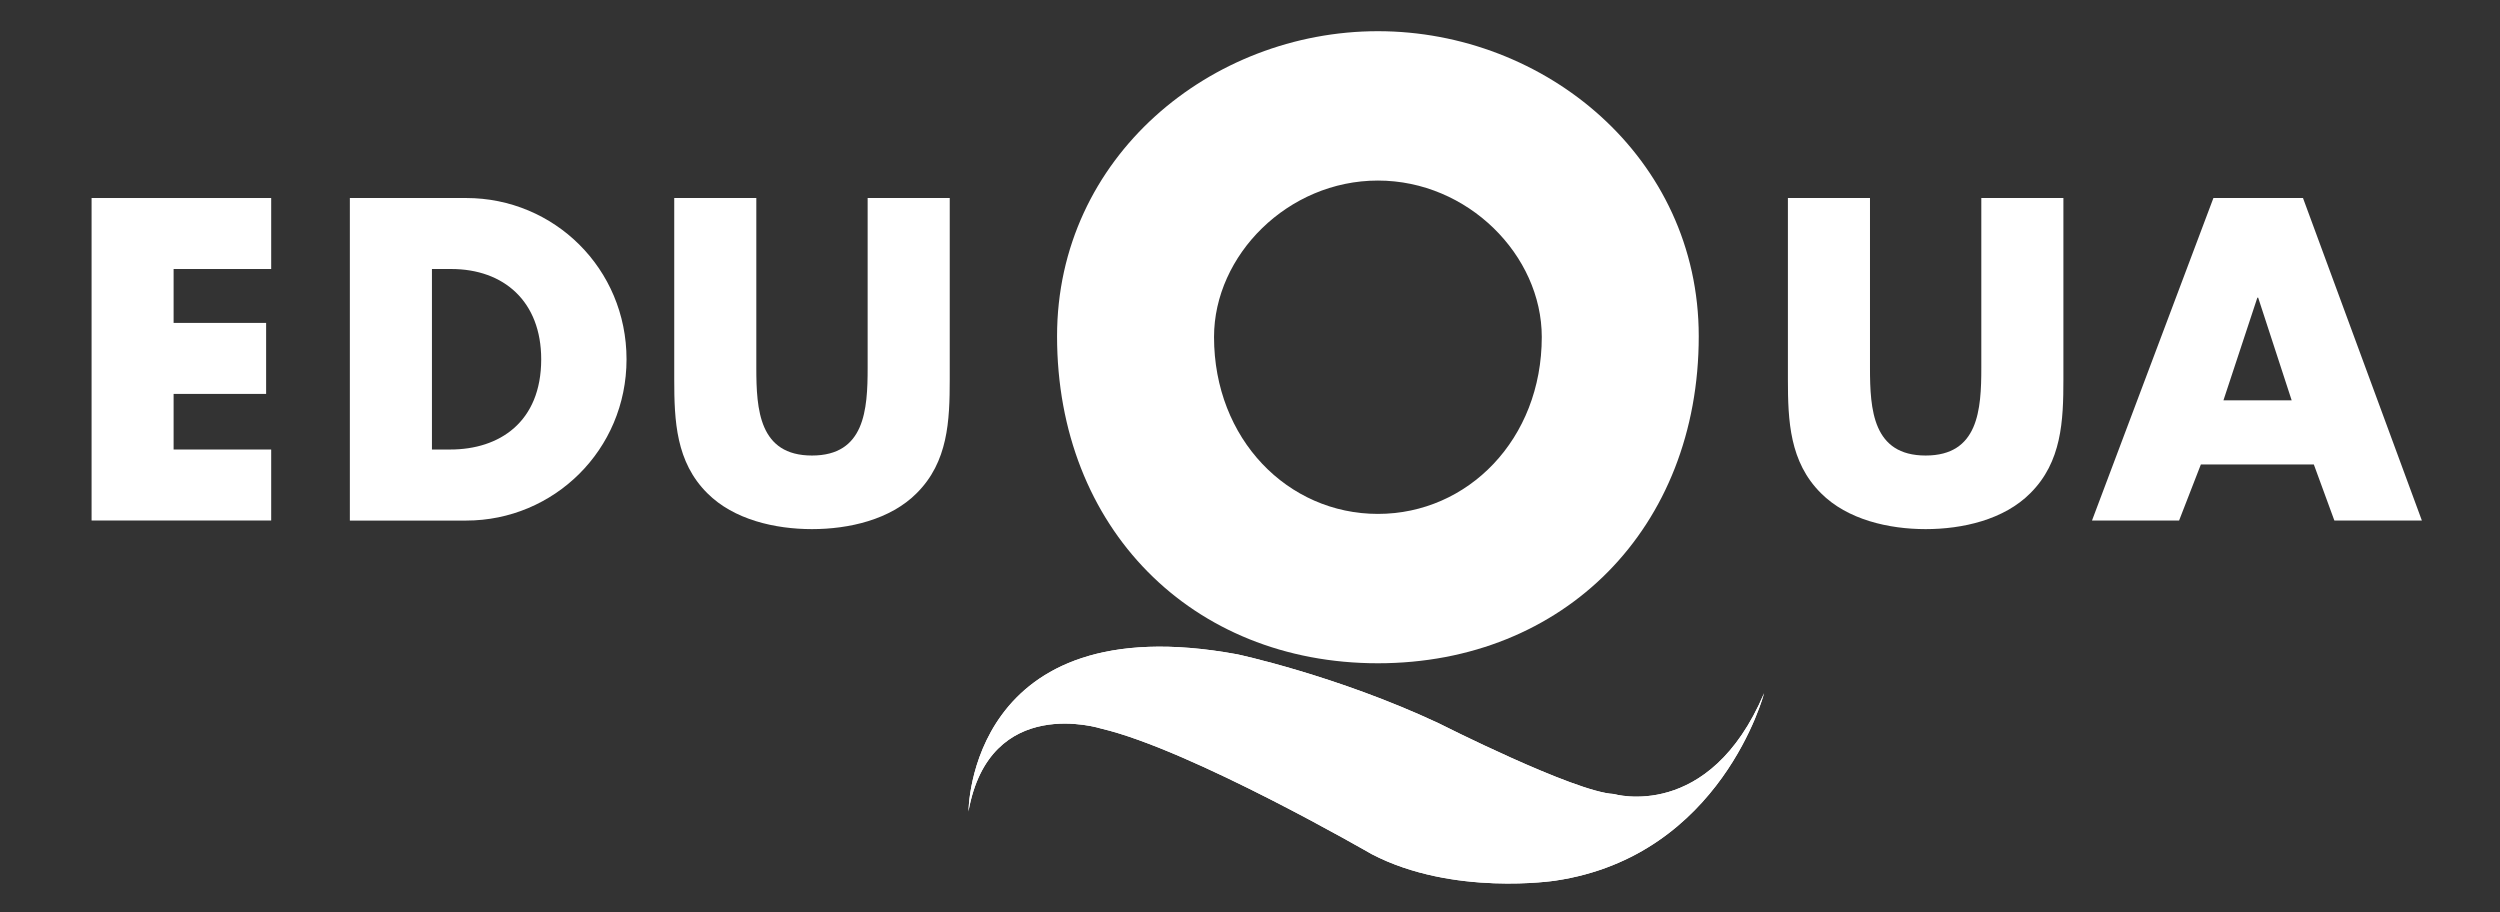 <?xml version="1.0" encoding="UTF-8"?> <svg xmlns="http://www.w3.org/2000/svg" id="Calque_1" data-name="Calque 1" viewBox="0 0 423.96 154.66"><rect x="0" y="0" width="423.96" height="154.66" fill="#333333" stroke="none"/><defs><style> .cls-1 { fill: #fff; } </style></defs><path class="cls-1" d="M382.95,50.48h-.14l-5.75,17.41h11.57l-5.68-17.41Zm-9.72,28.29l-3.69,9.5h-14.77l20.59-54.69h15.19l20.16,54.69h-14.84l-3.48-9.5h-19.17Z"></path><path class="cls-1" d="M161.06,33.58v30.76c0,7.03-.28,14-5.61,19.3-4.47,4.5-11.5,6.09-17.75,6.09s-13.28-1.6-17.75-6.09c-5.32-5.29-5.61-12.26-5.61-19.3v-30.76h13.92v28.8c0,7.11,.49,14.87,9.44,14.87s9.44-7.76,9.44-14.87v-28.8h13.92Z"></path><path class="cls-1" d="M349.92,33.58v30.76c0,7.03-.28,14-5.61,19.3-4.47,4.5-11.5,6.09-17.75,6.09s-13.28-1.6-17.75-6.09c-5.32-5.29-5.61-12.26-5.61-19.3v-30.76h13.92v28.8c0,7.11,.49,14.87,9.44,14.87s9.44-7.76,9.44-14.87v-28.8h13.92Z"></path><path class="cls-1" d="M205.88,57.15c0,17.33,12.52,30,27.79,30s27.79-12.66,27.79-30c0-13.86-12.52-26.53-27.79-26.53s-27.79,12.66-27.79,26.53m82.2-.13c0,32.53-22.84,55.46-54.41,55.46s-54.41-22.93-54.41-55.46c0-30.4,26.1-51.73,54.41-51.73s54.41,21.33,54.41,51.73"></path><path class="cls-1" d="M164.24,137.65s0-35.08,45.57-26.69c0,0,16.9,3.6,34.18,11.7,0,0,23.09,11.69,29.68,11.99,0,0,16.19,4.8,25.49-17.09,0,0-7.2,27.58-35.38,31.78,0,0-17.39,2.7-31.18-4.5,0,0-30.58-17.69-45.88-21.29,0,0-18.89-6-22.49,14.09"></path><path class="cls-1" d="M164.24,137.65s0-35.08,45.57-26.69c0,0,16.9,3.6,34.18,11.7,0,0,23.09,11.69,29.68,11.99,0,0,16.19,4.8,25.49-17.09,0,0-7.2,27.58-35.38,31.78,0,0-17.39,2.7-31.18-4.5,0,0-30.58-17.69-45.88-21.29,0,0-18.89-6-22.49,14.09Z"></path><polygon class="cls-1" points="29.44 45.62 29.44 54.76 45.13 54.76 45.13 66.8 29.44 66.8 29.44 76.23 45.99 76.23 45.99 88.27 15.53 88.27 15.53 33.58 45.99 33.58 45.99 45.62 29.44 45.62"></polygon><path class="cls-1" d="M73.25,76.23h3.12c8.31,0,15.41-4.64,15.41-15.3,0-9.79-6.32-15.31-15.26-15.31h-3.27v30.61Zm-13.92-42.65h19.73c14.91,0,27.19,11.97,27.19,27.35s-12.35,27.35-27.19,27.35h-19.73V33.58Z"></path></svg> 